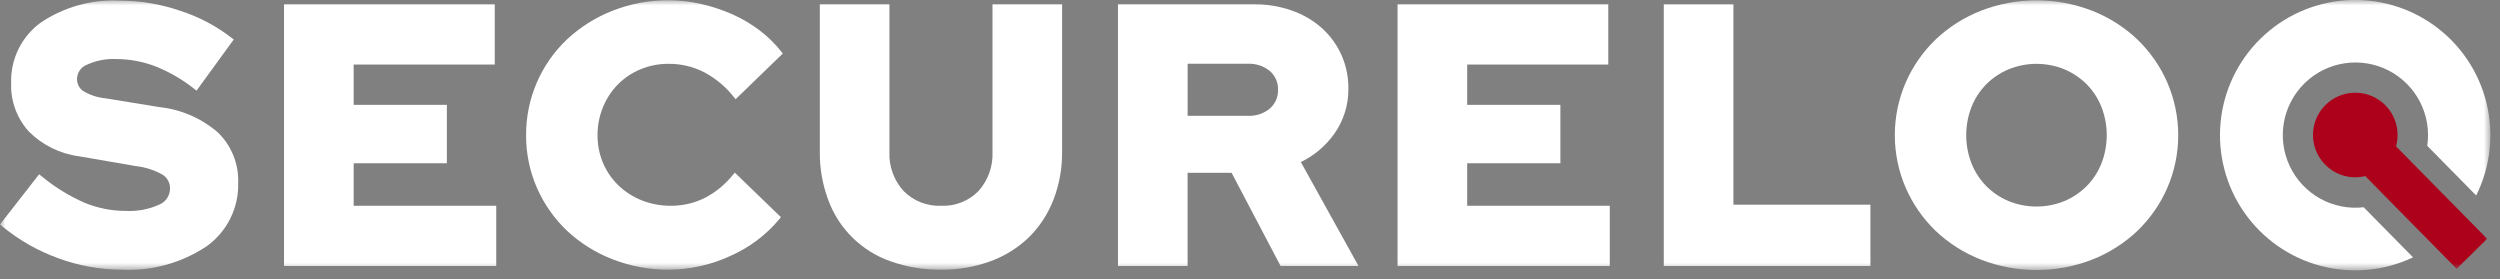 <svg width="233" height="26" viewBox="0 0 233 26" fill="none" xmlns="http://www.w3.org/2000/svg">
<rect x="0" y="0" width="233" height="26" fill="#808080" stroke="none"/>
<mask id="mask0_560_23" style="mask-type:luminance" maskUnits="userSpaceOnUse" x="206" y="0" width="26" height="26">
<path d="M232 0.098H206V25.098H232V0.098Z" fill="white"/>
</mask>
<g mask="url(#mask0_560_23)">
</g>
<mask id="mask1_560_23" style="mask-type:luminance" maskUnits="userSpaceOnUse" x="0" y="0" width="233" height="26">
<path d="M232.107 0H0V25.197H232.107V0Z" fill="white"/>
</mask>
<g mask="url(#mask1_560_23)">
<path d="M14.845 9.981L9.826 9.162C9.09 9.092 8.379 8.858 7.745 8.478C7.561 8.347 7.412 8.172 7.314 7.969C7.215 7.766 7.169 7.541 7.18 7.315C7.191 7.036 7.283 6.766 7.446 6.539C7.608 6.311 7.833 6.136 8.093 6.035C8.947 5.642 9.882 5.46 10.821 5.504C12.06 5.505 13.288 5.73 14.447 6.168C15.761 6.688 16.992 7.398 18.099 8.277L18.318 8.445L21.781 3.686L21.581 3.526C20.138 2.409 18.511 1.554 16.773 0.997C14.99 0.388 13.121 0.072 11.237 0.06C8.599 -0.083 5.986 0.635 3.792 2.108C2.907 2.754 2.194 3.607 1.714 4.591C1.234 5.576 1.002 6.663 1.038 7.758C0.982 9.421 1.578 11.04 2.699 12.269C3.965 13.53 5.611 14.339 7.383 14.569L12.713 15.489C13.582 15.587 14.422 15.862 15.182 16.296C15.396 16.439 15.57 16.636 15.686 16.865C15.802 17.095 15.857 17.352 15.846 17.609C15.839 17.926 15.739 18.234 15.559 18.495C15.378 18.756 15.125 18.958 14.83 19.076C13.865 19.51 12.811 19.71 11.754 19.658C10.424 19.661 9.107 19.401 7.877 18.895C6.429 18.257 5.077 17.421 3.859 16.411L3.647 16.242L-0.001 20.918L0.199 21.084C1.754 22.37 3.52 23.377 5.418 24.061C7.303 24.762 9.296 25.125 11.307 25.134C14.113 25.281 16.893 24.522 19.235 22.969C20.18 22.299 20.945 21.406 21.462 20.37C21.979 19.333 22.233 18.185 22.199 17.027C22.228 16.155 22.074 15.287 21.747 14.479C21.42 13.671 20.926 12.941 20.299 12.335C18.763 11.013 16.86 10.192 14.845 9.981Z" fill="white"/>
<path d="M32.961 15.215H41.647V9.771H32.961V6.015H46.111V0.399H26.472V24.792H46.25V19.177H32.961V15.215Z" fill="white"/>
<path d="M57.609 7.845C58.209 7.248 58.921 6.776 59.703 6.455C60.532 6.113 61.42 5.941 62.316 5.948C63.458 5.94 64.585 6.204 65.603 6.719C66.677 7.284 67.62 8.068 68.373 9.019L68.558 9.245L72.957 4.989L72.808 4.799C72.22 4.058 71.541 3.394 70.787 2.825C69.999 2.227 69.145 1.724 68.24 1.325C67.309 0.917 66.34 0.598 65.349 0.373C64.353 0.144 63.334 0.027 62.312 0.026C60.526 0.014 58.754 0.345 57.092 0.999C55.533 1.609 54.102 2.505 52.873 3.642C51.652 4.791 50.682 6.179 50.021 7.719C49.361 9.26 49.024 10.92 49.032 12.596C49.021 14.299 49.371 15.985 50.059 17.544C50.719 19.039 51.669 20.389 52.855 21.515C54.08 22.657 55.513 23.554 57.075 24.159C58.744 24.812 60.522 25.142 62.313 25.132C64.307 25.126 66.276 24.688 68.084 23.847C69.84 23.073 71.395 21.905 72.626 20.433L72.782 20.242L68.483 16.086L68.297 16.309C67.581 17.201 66.685 17.932 65.668 18.455C64.688 18.938 63.609 19.185 62.517 19.177C61.587 19.185 60.663 19.013 59.798 18.669C58.995 18.348 58.26 17.875 57.635 17.277C57.025 16.686 56.539 15.979 56.206 15.199C55.859 14.376 55.684 13.491 55.691 12.599C55.685 11.693 55.861 10.796 56.208 9.96C56.532 9.171 57.008 8.454 57.608 7.848" fill="white"/>
<path d="M92.499 14.13C92.566 15.482 92.095 16.806 91.189 17.812C90.738 18.27 90.195 18.628 89.597 18.864C88.999 19.099 88.358 19.206 87.715 19.178C87.07 19.205 86.426 19.098 85.825 18.862C85.224 18.627 84.678 18.269 84.222 17.811C83.769 17.316 83.419 16.735 83.191 16.103C82.964 15.472 82.863 14.801 82.896 14.13V0.4H76.407V14.13C76.388 15.682 76.66 17.223 77.207 18.675C77.698 19.997 78.475 21.193 79.484 22.177C80.493 23.161 81.708 23.91 83.041 24.367C84.532 24.892 86.103 25.151 87.683 25.133C89.26 25.152 90.828 24.887 92.311 24.349C93.643 23.864 94.859 23.107 95.882 22.126C96.883 21.139 97.663 19.952 98.173 18.642C98.729 17.204 99.006 15.672 98.988 14.129V0.4H92.499V14.13Z" fill="white"/>
<path d="M124.374 12.443C125.233 11.221 125.686 9.76 125.669 8.267C125.683 7.198 125.468 6.139 125.037 5.161C124.607 4.183 123.972 3.309 123.174 2.597C122.359 1.882 121.412 1.331 120.386 0.977C119.25 0.583 118.055 0.388 116.853 0.399H104.195V24.793H110.684V16.103H114.784L119.352 24.793H126.614L121.238 15.103C122.492 14.498 123.57 13.583 124.371 12.445M118.355 10.113C117.779 10.588 117.047 10.831 116.301 10.795H110.687V5.943H116.301C117.047 5.907 117.779 6.15 118.355 6.625C118.603 6.84 118.8 7.108 118.931 7.41C119.062 7.711 119.124 8.038 119.112 8.366C119.124 8.694 119.062 9.021 118.931 9.323C118.8 9.624 118.604 9.893 118.355 10.108" fill="white"/>
<path d="M136.742 15.215H145.428V9.771H136.742V6.015H149.892V0.399H130.253V24.792H150.031V19.177H136.742V15.215Z" fill="white"/>
<path d="M161.554 0.4H155.065V24.792H174.323V19.075H161.554V0.4Z" fill="white"/>
<path d="M201.984 7.665C201.324 6.162 200.375 4.803 199.19 3.665C197.974 2.517 196.548 1.614 194.99 1.003C191.654 -0.294 187.953 -0.294 184.617 1.003C183.06 1.614 181.634 2.517 180.417 3.665C179.232 4.802 178.283 6.162 177.623 7.665C176.946 9.221 176.597 10.899 176.597 12.596C176.597 14.293 176.946 15.971 177.623 17.526C178.282 19.032 179.231 20.393 180.417 21.532C181.634 22.68 183.059 23.584 184.617 24.194C187.953 25.492 191.654 25.492 194.99 24.194C196.548 23.584 197.974 22.68 199.19 21.532C200.375 20.395 201.325 19.035 201.984 17.532C202.661 15.976 203.011 14.297 203.011 12.601C203.011 10.904 202.661 9.225 201.984 7.669M192.394 18.742C190.731 19.418 188.869 19.418 187.205 18.742C186.429 18.418 185.723 17.946 185.127 17.352C184.532 16.747 184.063 16.03 183.75 15.242C183.084 13.543 183.084 11.656 183.75 9.957C184.063 9.169 184.532 8.452 185.127 7.847C185.723 7.254 186.429 6.782 187.205 6.457C188.869 5.781 190.731 5.781 192.394 6.457C193.17 6.782 193.876 7.254 194.472 7.847C195.068 8.452 195.537 9.169 195.85 9.957C196.516 11.656 196.516 13.543 195.85 15.242C195.537 16.03 195.068 16.747 194.472 17.352C193.876 17.945 193.171 18.418 192.394 18.742Z" fill="white"/>
<path d="M230.78 18.218C232.109 15.551 232.451 12.499 231.743 9.605C231.035 6.711 229.325 4.161 226.915 2.408C224.506 0.655 221.553 -0.187 218.582 0.031C215.61 0.249 212.812 1.513 210.684 3.599C208.556 5.684 207.236 8.456 206.958 11.423C206.681 14.39 207.463 17.359 209.167 19.803C210.871 22.247 213.386 24.009 216.266 24.774C219.146 25.54 222.203 25.26 224.896 23.985L220.296 19.317C218.891 19.478 217.471 19.195 216.235 18.507C214.999 17.819 214.009 16.762 213.405 15.483C212.801 14.204 212.612 12.768 212.866 11.376C213.12 9.985 213.804 8.708 214.821 7.725C215.838 6.742 217.138 6.102 218.537 5.895C219.936 5.689 221.365 5.926 222.623 6.573C223.88 7.22 224.904 8.245 225.549 9.504C226.194 10.762 226.429 12.192 226.22 13.591L230.78 18.218Z" fill="white"/>
<path d="M231.801 22.256L223.309 13.638C223.541 12.805 223.492 11.918 223.17 11.115C222.848 10.312 222.271 9.637 221.528 9.195C220.784 8.752 219.916 8.567 219.056 8.667C218.197 8.767 217.394 9.147 216.772 9.749C216.151 10.35 215.744 11.14 215.615 11.995C215.486 12.851 215.643 13.725 216.06 14.483C216.478 15.241 217.133 15.84 217.925 16.189C218.717 16.537 219.601 16.616 220.442 16.411L228.96 25.055L231.801 22.256Z" fill="#AD001A"/>
</g>
</svg>

